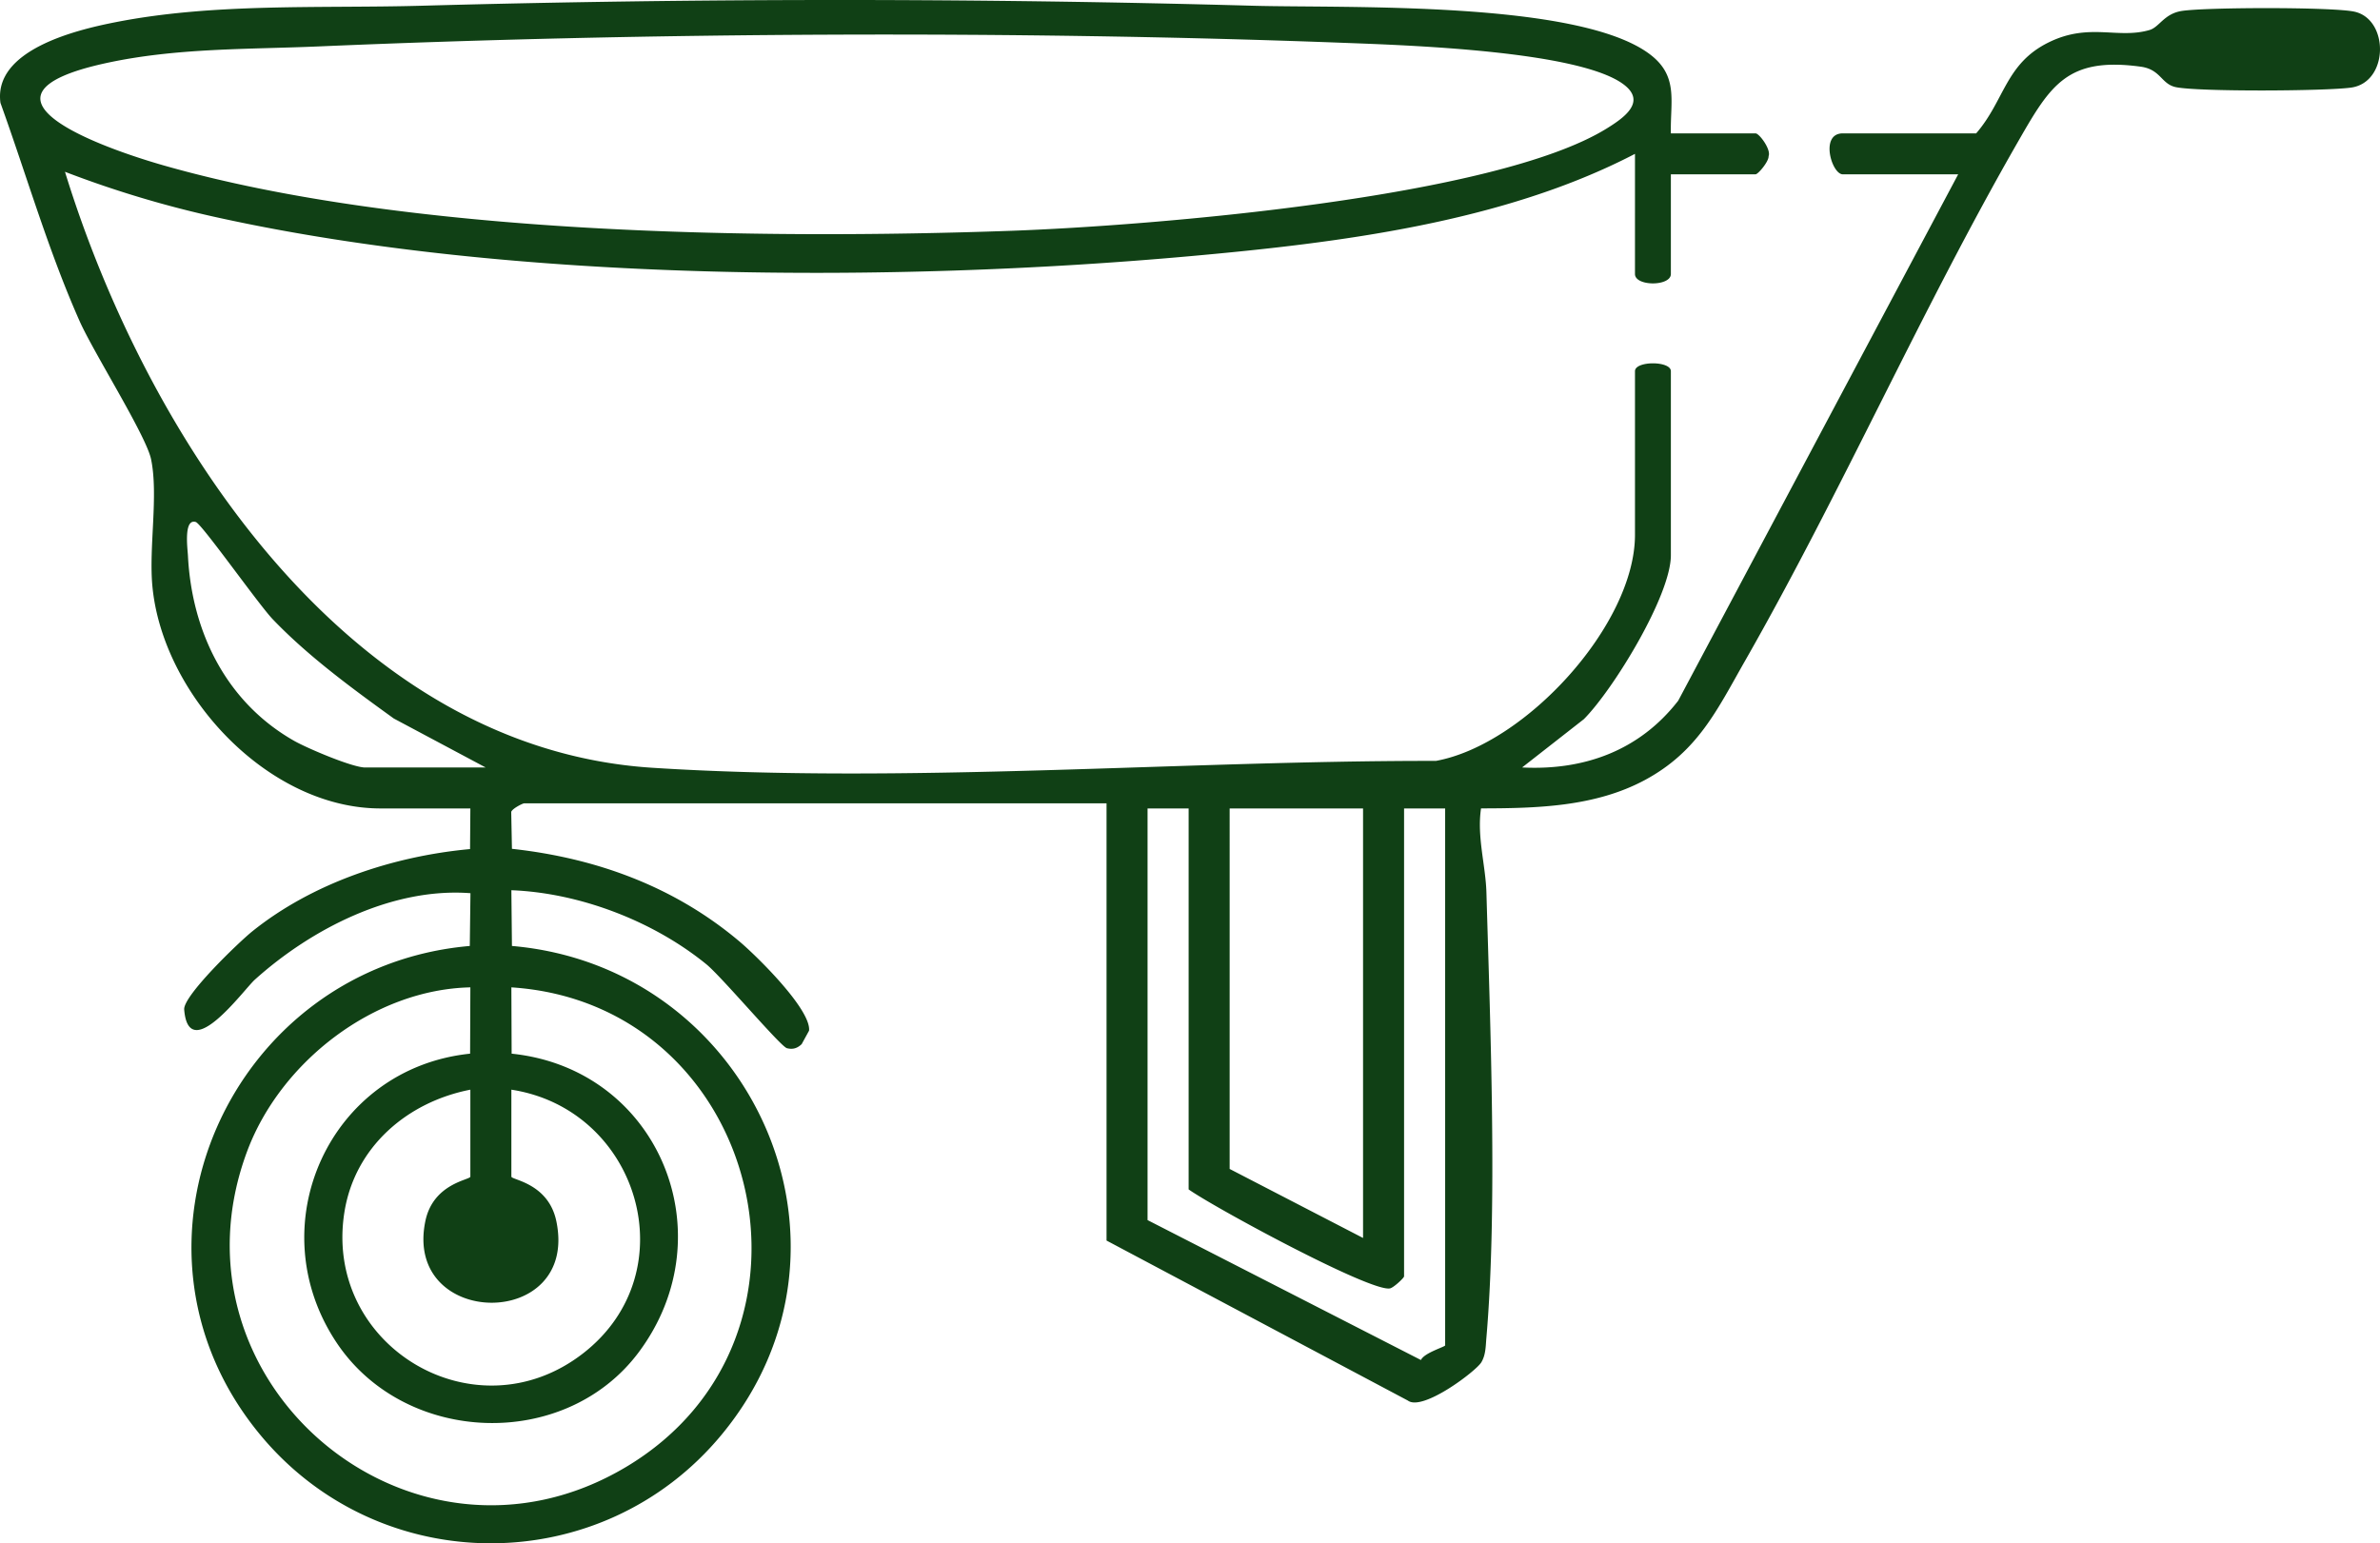 <?xml version="1.0" encoding="UTF-8"?>
<svg xmlns="http://www.w3.org/2000/svg" width="239" height="155" fill="none">
  <path d="M11.563 2.237C21.557.267 32.247.858 42.36.575c27.746-.762 55.668-.772 83.419 0 9.261.263 32.754-.55 39.919 4.889 2.886 2.192 2.018 4.714 2.091 7.93h8.502c.376 0 1.584 1.631 1.311 2.285.036.535-1.053 1.827-1.311 1.827h-8.502V27.52c0 1.256-3.604 1.256-3.604 0V15.452c-13.245 6.896-29.754 8.934-44.569 10.267-30.07 2.712-68.114 2.63-97.636-3.844a105.942 105.942 0 0 1-15.455-4.622c8.16 26.503 28.309 57.884 58.971 59.855 25.367 1.63 53.237-.726 78.702-.69 8.956-1.626 19.987-13.673 19.987-22.705V37.278c0-1.05 3.604-1.05 3.604 0v18.49c0 4.05-5.787 13.493-8.735 16.457l-6.204 4.853c6.261.319 11.81-1.719 15.677-6.706l28.113-52.865h-11.589c-1.11 0-2.328-4.112 0-4.112h13.395c2.876-3.324 2.927-7.009 7.305-9.15 4.067-1.991 6.896-.298 10.102-1.23.986-.283 1.456-1.631 3.231-1.914 2.359-.376 15.249-.412 17.376.077 3.474.803 3.417 7.112-.382 7.622-2.627.355-15.135.421-17.53-.037-1.534-.293-1.528-1.79-3.588-2.068-7.335-.999-9.049 1.858-12.224 7.384-9.782 17.008-17.742 35.184-27.462 52.228-2.845 4.981-4.749 9.155-10.092 12.032-5.023 2.701-10.872 2.84-16.457 2.85-.423 2.872.465 5.718.542 8.456.387 13.348 1.12 31.735-.005 44.729-.072.839-.057 1.693-.506 2.445-.532.89-5.895 4.955-7.377 3.844l-30.26-16.071V80.679H52.643c-.145 0-1.203.525-1.306.864l.072 3.706c8.487.931 16.323 3.797 22.858 9.314 1.745 1.472 7.19 6.829 6.979 8.949l-.743 1.354c-.429.411-.888.561-1.482.406-.645-.17-6.525-7.148-8.084-8.424-5.306-4.328-12.693-7.174-19.585-7.441l.057 5.599c24.081 2.079 36.78 30.089 21.051 49.088-12.027 14.533-34.307 14.543-46.335 0-15.667-18.943-2.947-47.004 21.051-49.088l.067-5.3c-7.8-.598-15.94 3.545-21.655 8.686-1.1.988-6.638 8.65-7.092 3-.114-1.384 5.487-6.767 6.85-7.863 6.07-4.874 14.149-7.544 21.856-8.254l.031-4.081h-9.018c-11.326 0-21.913-11.45-22.915-22.355-.361-3.88.62-9.103-.129-12.71-.49-2.378-5.76-10.694-7.185-13.895-3.154-7.107-5.307-14.595-7.94-21.897C-.697 5.001 7.691 3 11.563 2.237Zm125.315 78.957h-13.396V117.4l13.396 6.932v-43.14Zm-21.64 41.343 27.452 14.054c.321-.725 2.432-1.327 2.432-1.472V81.194h-4.125v46.994c0 .154-1.027 1.111-1.393 1.204-1.838.468-17.732-8.152-20.241-9.937V81.194h-4.125v41.343Zm-90.414-6.926c-8.682 23.244 16.586 44.487 38.02 31.735 21.84-12.999 13.627-46.546-11.492-48.182l.026 6.659c14.753 1.518 21.619 18.114 12.766 29.981-7.408 9.927-23.451 9.33-30.322-.926-7.888-11.785-.744-27.589 13.385-29.055l.026-6.66c-9.705.212-19.058 7.488-22.409 16.448Zm17.887 7.045c.785-3.829 4.522-4.148 4.522-4.483v-8.733c-6.34 1.236-11.604 5.749-12.647 12.3-2.142 13.446 13.153 22.611 23.993 14.162 10.49-8.172 5.575-24.491-7.227-26.462v8.733c0 .33 3.722.644 4.517 4.483 2.282 11.017-15.367 10.801-13.158 0ZM18.872 55.792c.388 7.704 3.872 14.765 10.686 18.624 1.311.741 5.838 2.666 7.113 2.666h12.105l-9.23-4.92c-4.175-3.015-8.59-6.242-12.156-9.968-1.394-1.45-7.129-9.587-7.728-9.767-1.239-.376-.826 2.676-.79 3.365Zm-2.431-39.177c24.365 6.963 59.715 7.473 85.164 6.562 13.85-.5 48.503-3.294 59.757-10.282 1.745-1.08 3.938-2.645 1.765-4.354-4.398-3.463-22.15-4.009-28.205-4.24-33.053-1.25-69.91-1.055-102.891.36-7.201.309-14.377.134-21.485 1.698-14.929 3.289-.279 8.491 5.895 10.256Z" fill="#104015"></path>
</svg>
